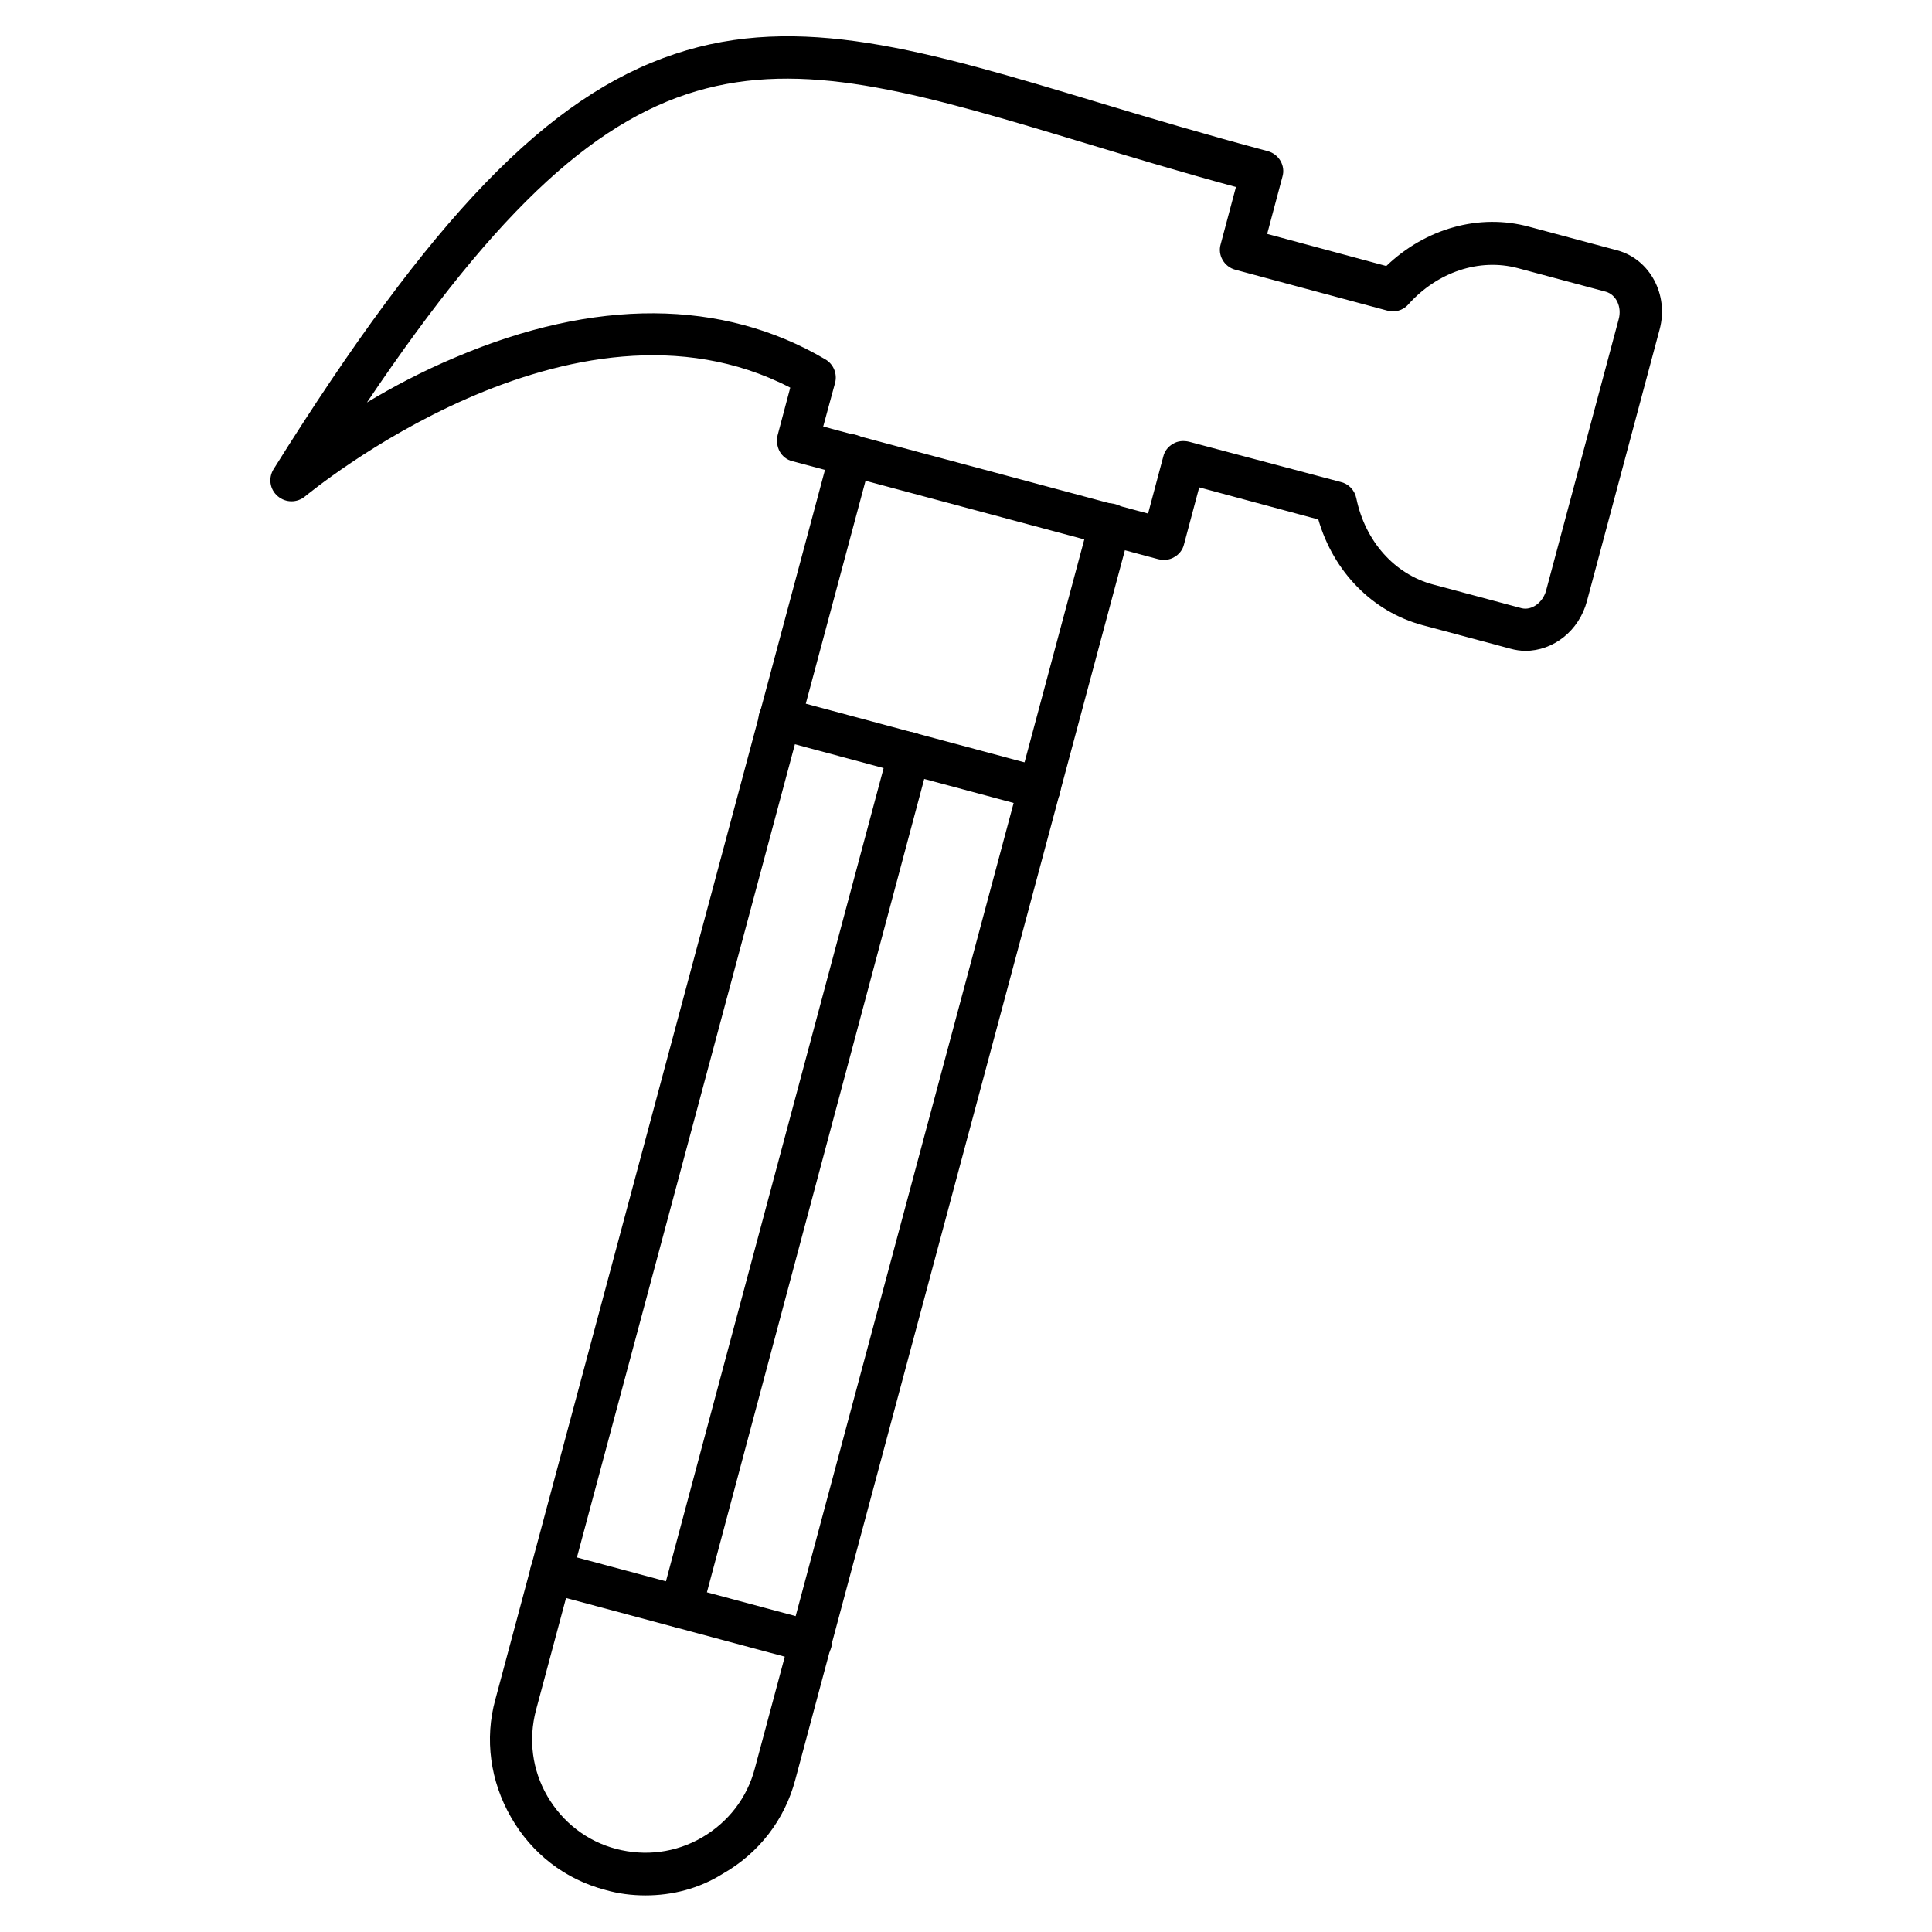 <?xml version="1.0" encoding="UTF-8"?>
<!-- Uploaded to: ICON Repo, www.iconrepo.com, Generator: ICON Repo Mixer Tools -->
<svg fill="#000000" width="800px" height="800px" version="1.1" viewBox="144 144 512 512" xmlns="http://www.w3.org/2000/svg">
 <g>
  <path d="m315.02 646.3c-3.582 0-7.164-0.449-10.637-1.457-10.637-2.801-19.48-9.629-24.965-19.258-5.484-9.516-7.055-20.711-4.141-31.234l88.781-331.17c0.785-3.023 3.918-4.812 6.828-3.918 3.023 0.785 4.812 3.918 3.918 6.828l-88.781 331.17c-2.016 7.727-1.008 15.785 3.023 22.727 4.031 6.941 10.523 11.98 18.25 13.996 7.727 2.016 15.785 1.008 22.727-3.023s11.98-10.523 13.996-18.25l88.781-331.17c0.785-3.023 3.918-4.812 6.828-3.918 3.023 0.785 4.812 3.918 3.918 6.828l-88.781 331.17c-2.801 10.637-9.629 19.48-19.258 24.965-6.269 3.926-13.324 5.715-20.488 5.715z"/>
  <path d="m548.23 316.48c-1.344 0-2.688-0.223-3.918-0.559l-23.398-6.269c-13.211-3.582-23.512-14.105-27.543-27.988l-31.57-8.508-4.031 15.113c-0.336 1.457-1.344 2.688-2.574 3.359-1.23 0.785-2.801 0.895-4.254 0.559l-96.957-25.973c-1.457-0.336-2.688-1.344-3.359-2.574s-0.895-2.801-0.559-4.254l3.359-12.652c-57.992-30.004-127.74 28.215-128.53 28.773-2.129 1.793-5.148 1.793-7.277 0-2.129-1.793-2.574-4.812-1.121-7.164 41.871-66.949 72.66-98.859 106.36-110.05 32.914-10.973 66.277-1.008 112.29 12.875 13.324 4.031 28.438 8.508 44.781 12.875 3.023 0.785 4.812 3.918 3.918 6.828l-4.031 15.113 31.57 8.508c10.41-9.965 24.629-13.996 37.84-10.41l23.398 6.269c8.621 2.352 13.66 11.754 11.195 20.938l-19.258 71.988c-2.117 7.945-8.945 13.207-16.336 13.207zm-49.039-44.781c2.129 0.449 3.805 2.129 4.254 4.367 2.352 11.418 10.188 20.152 20.375 22.84l23.398 6.269c2.688 0.672 5.598-1.457 6.492-4.59l19.258-71.988c0.895-3.246-0.672-6.492-3.359-7.277l-23.398-6.269c-10.188-2.688-21.273 1.008-28.996 9.629-1.457 1.68-3.805 2.238-5.82 1.566l-39.969-10.746c-3.023-0.785-4.812-3.918-3.918-6.828l4.031-15.113c-14.441-3.918-27.766-7.949-39.633-11.531-84.863-25.645-120.13-36.168-190.66 68.625 6.719-4.031 14.668-8.285 23.512-11.98 36.836-15.676 70.645-15.562 97.965 0.559 2.129 1.23 3.246 3.805 2.574 6.269l-3.137 11.531 86.094 23.062 4.031-15.113c0.336-1.457 1.344-2.688 2.574-3.359 1.23-0.785 2.801-0.895 4.254-0.559z"/>
  <path d="m419.48 358.46c-0.449 0-1.008-0.113-1.457-0.223l-68.855-18.473c-3.023-0.785-4.812-3.918-3.918-6.828s3.918-4.812 6.828-3.918l68.855 18.473c3.023 0.785 4.812 3.918 3.918 6.828-0.559 2.461-2.797 4.141-5.371 4.141z"/>
  <path d="m358.91 584.73c-0.449 0-1.008-0.113-1.457-0.223l-68.855-18.473c-3.023-0.785-4.812-3.918-3.918-6.828 0.785-3.023 3.918-4.703 6.828-3.918l68.855 18.473c3.023 0.785 4.812 3.918 3.918 6.828-0.668 2.461-2.906 4.141-5.371 4.141z"/>
  <path d="m324.43 575.44c-0.449 0-1.008-0.113-1.457-0.223-3.023-0.785-4.812-3.918-3.918-6.828l60.57-226.27c0.785-3.023 3.918-4.812 6.828-3.918 3.023 0.785 4.812 3.918 3.918 6.828l-60.453 226.26c-0.672 2.574-2.91 4.144-5.488 4.144z"/>
 </g>
</svg>